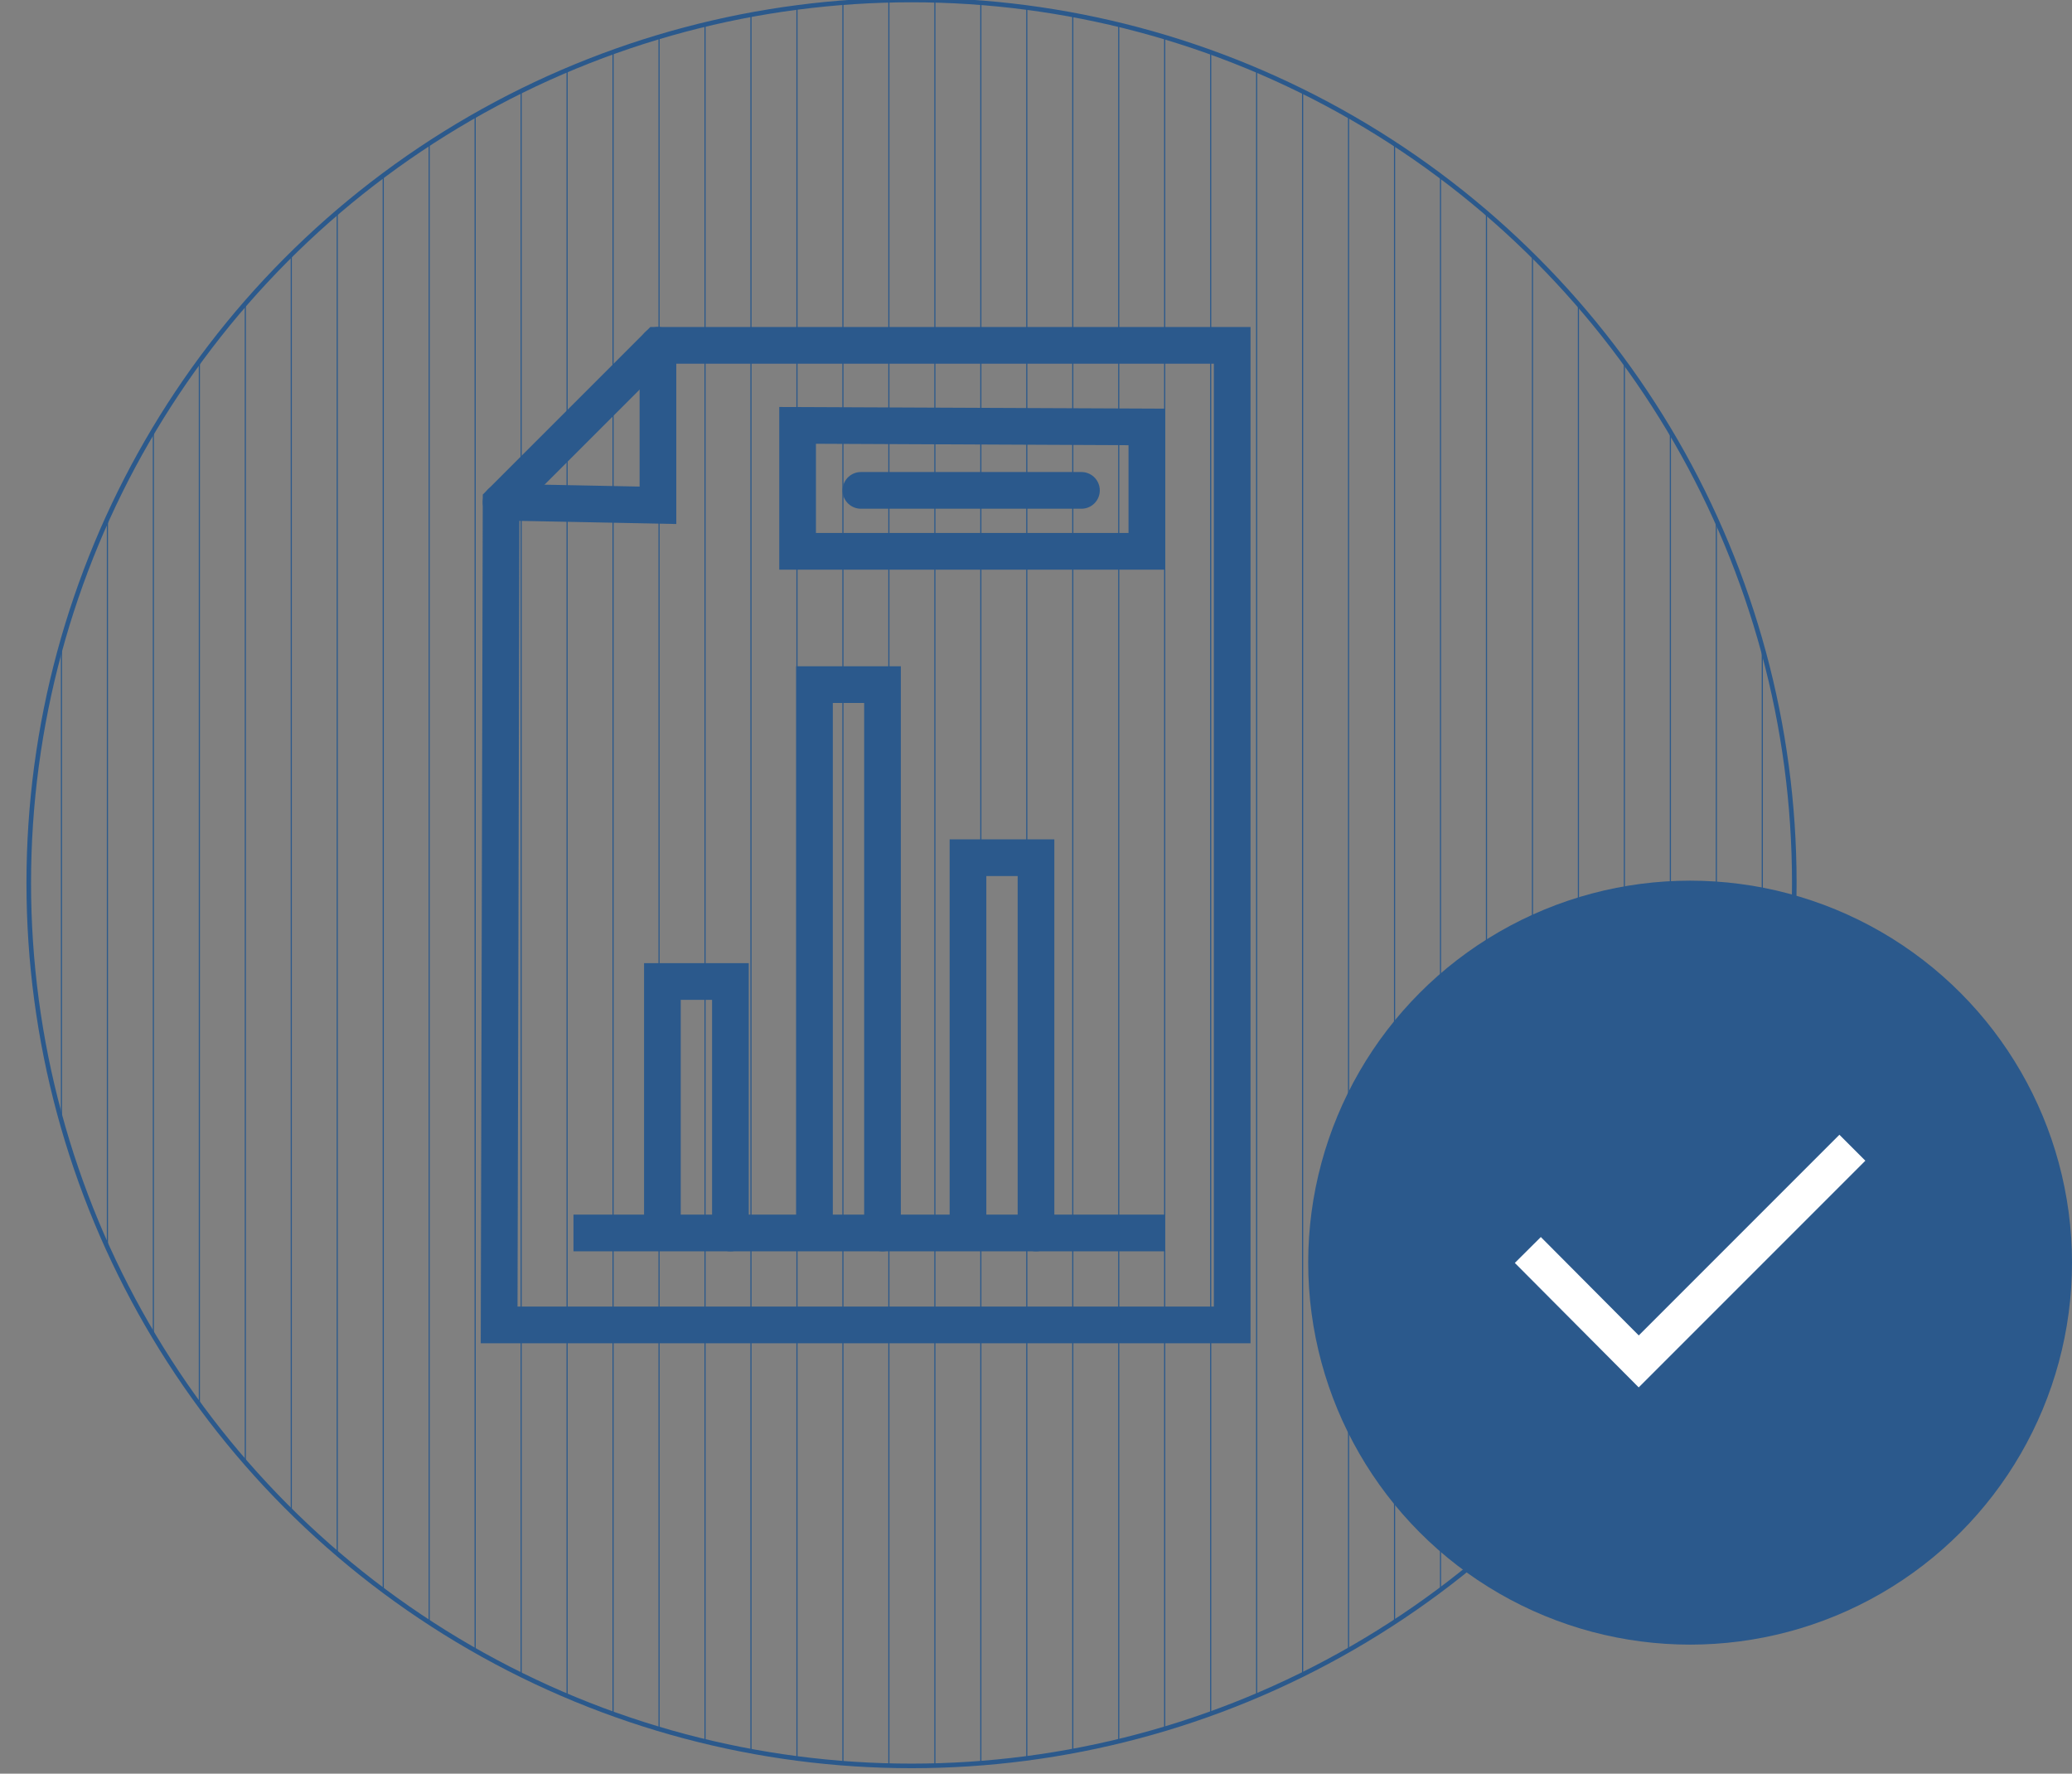 <?xml version="1.0" encoding="UTF-8"?> <svg xmlns="http://www.w3.org/2000/svg" xmlns:xlink="http://www.w3.org/1999/xlink" id="Layer_1" viewBox="0 0 451.78 386.65"><rect x="0" y="0" width="451.78" height="386.65" fill="#808080" stroke="none"/><defs><style>.cls-1,.cls-2,.cls-3,.cls-4,.cls-5,.cls-6{fill:none;}.cls-7{clip-path:url(#clippath);}.cls-8{fill:#2b598c;}.cls-2{stroke-linecap:round;}.cls-2,.cls-3,.cls-4,.cls-5,.cls-6{stroke-miterlimit:10;}.cls-2,.cls-3,.cls-4,.cls-6{stroke:#2b598c;}.cls-2,.cls-4,.cls-5{stroke-width:8px;}.cls-5{stroke:#fff;}.cls-6{stroke-width:.25px;}</style><clipPath id="clippath"><circle class="cls-1" cx="198.75" cy="192.48" r="192.48"></circle></clipPath></defs><g id="b"><g id="c"><g><g class="cls-7"><g><line class="cls-6" x1="13.4" y1="-141.92" x2="13.4" y2="432.86"></line><line class="cls-6" x1="23.42" y1="-141.92" x2="23.42" y2="432.86"></line><line class="cls-6" x1="33.44" y1="-141.92" x2="33.44" y2="432.86"></line><line class="cls-6" x1="43.47" y1="-141.92" x2="43.47" y2="432.86"></line><line class="cls-6" x1="53.49" y1="-141.92" x2="53.49" y2="432.86"></line><line class="cls-6" x1="63.51" y1="-141.92" x2="63.51" y2="432.86"></line><line class="cls-6" x1="73.53" y1="-141.92" x2="73.53" y2="432.86"></line><line class="cls-6" x1="83.56" y1="-141.92" x2="83.56" y2="432.86"></line><line class="cls-6" x1="93.58" y1="-141.92" x2="93.58" y2="432.86"></line><line class="cls-6" x1="103.6" y1="-141.92" x2="103.6" y2="432.86"></line><line class="cls-6" x1="113.63" y1="-141.92" x2="113.63" y2="432.86"></line><line class="cls-6" x1="123.65" y1="-141.92" x2="123.65" y2="432.86"></line><line class="cls-6" x1="133.67" y1="-141.92" x2="133.67" y2="432.86"></line><line class="cls-6" x1="143.7" y1="-141.92" x2="143.7" y2="432.86"></line><line class="cls-6" x1="153.72" y1="-141.92" x2="153.72" y2="432.86"></line><line class="cls-6" x1="163.74" y1="-141.92" x2="163.74" y2="432.86"></line><line class="cls-6" x1="173.77" y1="-141.92" x2="173.77" y2="432.86"></line><line class="cls-6" x1="183.79" y1="-141.92" x2="183.79" y2="432.86"></line><line class="cls-6" x1="193.81" y1="-141.92" x2="193.81" y2="432.86"></line><line class="cls-6" x1="203.84" y1="-141.92" x2="203.84" y2="432.86"></line><line class="cls-6" x1="213.86" y1="-141.92" x2="213.86" y2="432.86"></line><line class="cls-6" x1="223.88" y1="-141.92" x2="223.88" y2="432.86"></line><line class="cls-6" x1="233.91" y1="-141.92" x2="233.91" y2="432.86"></line><line class="cls-6" x1="243.93" y1="-141.92" x2="243.93" y2="432.86"></line><line class="cls-6" x1="253.95" y1="-141.92" x2="253.95" y2="432.86"></line><line class="cls-6" x1="263.98" y1="-141.92" x2="263.98" y2="432.86"></line><line class="cls-6" x1="274" y1="-141.92" x2="274" y2="432.86"></line><line class="cls-6" x1="284.02" y1="-141.92" x2="284.02" y2="432.86"></line><line class="cls-6" x1="294.04" y1="-141.92" x2="294.04" y2="432.86"></line><line class="cls-6" x1="304.07" y1="-141.92" x2="304.07" y2="432.86"></line><line class="cls-6" x1="314.09" y1="-141.92" x2="314.09" y2="432.86"></line><line class="cls-6" x1="324.11" y1="-141.92" x2="324.11" y2="432.86"></line><line class="cls-6" x1="334.14" y1="-141.92" x2="334.14" y2="432.86"></line><line class="cls-6" x1="344.16" y1="-141.92" x2="344.16" y2="432.86"></line><line class="cls-6" x1="354.18" y1="-141.92" x2="354.18" y2="432.86"></line><line class="cls-6" x1="364.21" y1="-141.92" x2="364.21" y2="432.86"></line><line class="cls-6" x1="374.23" y1="-141.92" x2="374.23" y2="432.86"></line><line class="cls-6" x1="384.25" y1="-141.92" x2="384.25" y2="432.86"></line></g></g><circle class="cls-3" cx="198.75" cy="192.48" r="192.48"></circle></g></g></g><circle class="cls-8" cx="368.51" cy="275.25" r="83.27"></circle><polyline class="cls-5" points="333.13 272.49 357.31 296.78 403.89 250.2"></polyline><polygon class="cls-2" points="108.83 288.82 268.67 288.82 268.67 75.28 143.46 75.28 109.26 109.47 108.83 288.82"></polygon><polyline class="cls-2" points="143.46 75.28 143.46 110.15 109.26 109.47"></polyline><path class="cls-2" d="M173.91,92.72v27.47h76.15v-27.12s-74.26-.35-76.15-.35Z"></path><line class="cls-2" x1="187.71" y1="106.9" x2="235.8" y2="106.9"></line><line class="cls-4" x1="125.04" y1="268.78" x2="253.95" y2="268.78"></line><polyline class="cls-2" points="144.43 268.66 144.43 213.96 159.26 213.96 159.26 268.78"></polyline><polyline class="cls-2" points="211.06 268.61 211.06 186.98 225.89 186.98 225.89 268.78"></polyline><polyline class="cls-2" points="177.59 268.53 177.59 149.25 192.42 149.25 192.42 268.78"></polyline></svg> 